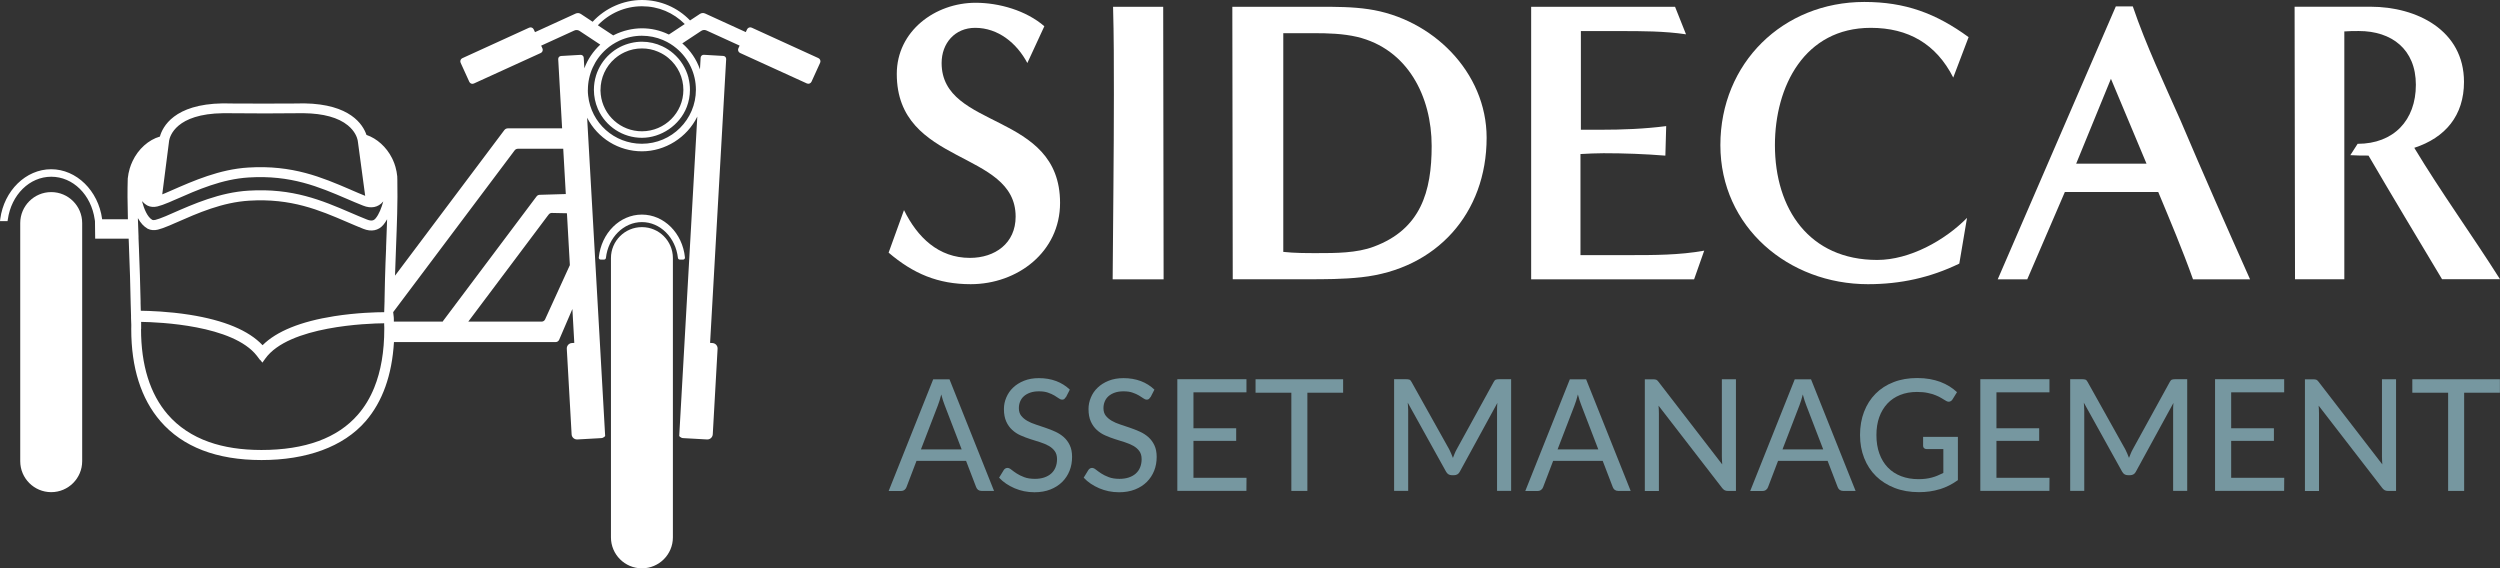 <?xml version="1.0" encoding="UTF-8"?>
<svg xmlns="http://www.w3.org/2000/svg" id="Layer_1" viewBox="0 0 486.74 110.65">
  <rect x="0" y="0" width="486.74" height="110.65" fill="#333333" stroke="none"/>
  <defs>
    <style>.cls-1{fill:#fff;}.cls-2{fill:#7697a0;}</style>
  </defs>
  <path class="cls-1" d="M176.01,40.92c2.6,5.27,6.69,9.29,12.83,9.29,4.88,0,8.9-2.83,8.9-8.03,0-13.07-23.14-9.84-23.14-27.79,0-8.35,7.48-13.85,15.35-13.85,4.57,0,9.84,1.5,13.38,4.57l-3.31,7.16c-2.05-3.86-5.67-6.85-10.16-6.85-3.94,0-6.53,2.99-6.53,6.85,0,13.07,23.06,9.37,23.06,27.24,0,9.53-8.27,15.82-17.4,15.82-6.38,0-11.18-2.05-15.98-6.14l2.99-8.27h0Z"></path>
  <path class="cls-1" d="M216.63,54.38c.08-12.04.24-24.01.24-36.05,0-5.67,0-11.34-.16-17h9.76c0,17.71.08,35.35.08,53.06h-9.92Z"></path>
  <path class="cls-1" d="M240.01,54.38c0-17.71-.08-35.34-.08-53.06h16.92c3.23,0,6.46,0,9.6.47,12.36,1.81,22.99,12.2,22.99,25.03,0,14.72-9.76,25.58-24.4,27.16-3.54.39-7.09.39-10.55.39h-14.48ZM249.85,6.45v42.59c2.2.24,4.41.24,6.61.24,3.54,0,7.71,0,11.02-1.26,9.13-3.39,11.26-10.71,11.26-19.6,0-9.6-4.64-18.89-14.56-21.25-2.76-.63-5.59-.71-8.42-.71h-5.91Z"></path>
  <path class="cls-1" d="M298.11,54.38V1.33h28.02l2.13,5.35c-4.25-.63-8.58-.63-12.91-.63h-7.56v19.21h3.78c4.25,0,8.58-.16,12.83-.71l-.16,5.75c-4.01-.32-8.03-.47-12.04-.47-1.5,0-2.99.08-4.49.16v19.68h9.45c4.88,0,9.84,0,14.64-.87l-1.97,5.59h-31.72Z"></path>
  <path class="cls-1" d="M381.47,51.32c-5.67,2.75-11.49,4.01-17.79,4.01-15.43,0-28.73-11.1-28.73-27.08S347.15.38,362.97.38c7.95,0,13.93,2.2,20.31,6.85l-2.99,7.87c-3.31-6.53-8.74-9.68-16.06-9.68-12.91,0-18.66,11.41-18.66,22.83,0,12.44,6.69,22.36,19.92,22.36,6.3,0,13.15-3.78,17.48-8.19l-1.5,8.89h0Z"></path>
  <path class="cls-1" d="M426.97,54.38c-2.05-5.75-4.41-11.34-6.77-17h-18.18l-7.32,17h-5.75L411.94,1.25h3.31c2.6,7.64,6.06,14.88,9.29,22.2,4.41,10.39,8.97,20.7,13.54,30.94h-11.11ZM410.99,15.34l-6.77,16.53h13.7l-6.93-16.53h0Z"></path>
  <path class="cls-1" d="M475.47,54.38c-4.8-8.03-9.6-15.98-14.33-24.09-1.18,0-2.36,0-3.54-.08l1.42-2.21c7.01,0,11.34-4.57,11.34-11.49s-4.72-10.47-11.1-10.47c-.95,0-1.89,0-2.83.08v48.25h-9.6l-.08-53.06h14.8c8.97,0,18.18,4.57,18.18,14.64,0,6.53-3.62,10.86-9.68,12.83,5.27,8.74,11.26,17,16.69,25.58h-11.26v.02Z"></path>
  <path class="cls-2" d="M193.53,95.58h-2.42c-.27,0-.49-.07-.67-.2s-.3-.32-.39-.54l-1.96-5.11h-9.65l-1.95,5.11c-.06.19-.18.36-.37.52-.19.15-.41.23-.67.23h-2.43l8.67-21.74h3.17l8.68,21.74h-.01ZM179.3,87.49h7.93l-3.29-8.56c-.11-.27-.22-.59-.34-.95s-.23-.75-.34-1.18c-.11.42-.22.82-.33,1.18s-.22.68-.33.95l-3.29,8.55h-.01Z"></path>
  <path class="cls-2" d="M207.48,77.34c-.09.16-.19.28-.29.36-.11.08-.25.11-.42.11-.18,0-.39-.08-.62-.25s-.52-.35-.87-.56-.77-.39-1.25-.56-1.07-.25-1.74-.25-1.21.08-1.7.25c-.49.17-.9.4-1.23.69s-.58.64-.74,1.04c-.17.4-.25.83-.25,1.3,0,.6.15,1.09.45,1.47.3.38.69.71,1.17.99s1.04.52,1.66.72c.62.2,1.26.41,1.9.64.65.22,1.28.47,1.9.75s1.17.63,1.66,1.06c.48.43.88.96,1.17,1.58.3.62.45,1.38.45,2.28,0,.96-.16,1.86-.49,2.69s-.81,1.56-1.43,2.18c-.63.62-1.39,1.11-2.3,1.47s-1.94.54-3.11.54c-.7,0-1.37-.07-2.02-.2-.65-.14-1.27-.33-1.85-.58s-1.13-.55-1.64-.89-.97-.74-1.37-1.17l.91-1.49c.08-.12.18-.22.31-.3.13-.07.26-.11.42-.11.21,0,.46.11.73.33.28.22.62.47,1.03.74s.9.51,1.48.73c.57.22,1.27.33,2.09.33.68,0,1.28-.09,1.82-.27s.99-.44,1.36-.77c.37-.33.65-.74.84-1.21s.29-1,.29-1.58c0-.65-.15-1.17-.45-1.58s-.69-.75-1.17-1.02-1.04-.5-1.65-.7c-.62-.19-1.25-.39-1.9-.6s-1.29-.45-1.9-.72c-.62-.27-1.17-.63-1.65-1.07s-.88-.99-1.17-1.64c-.3-.66-.45-1.47-.45-2.44,0-.77.15-1.51.46-2.24s.74-1.37,1.32-1.92c.58-.56,1.29-1,2.13-1.34.84-.34,1.81-.51,2.9-.51,1.22,0,2.34.19,3.36.57,1.01.38,1.9.94,2.66,1.67l-.77,1.5-.04-.02Z"></path>
  <path class="cls-2" d="M223.95,77.34c-.09.16-.19.28-.29.36-.11.08-.25.11-.42.11-.18,0-.39-.08-.62-.25s-.52-.35-.87-.56-.77-.39-1.25-.56-1.07-.25-1.74-.25-1.21.08-1.7.25c-.49.17-.9.4-1.23.69s-.58.64-.74,1.04c-.17.4-.25.83-.25,1.3,0,.6.15,1.09.45,1.47.3.38.69.71,1.17.99s1.04.52,1.66.72c.62.2,1.26.41,1.9.64.65.22,1.28.47,1.9.75s1.17.63,1.66,1.06c.48.43.88.96,1.17,1.58.3.62.45,1.38.45,2.28,0,.96-.16,1.86-.49,2.69s-.81,1.56-1.43,2.18c-.63.62-1.39,1.11-2.3,1.47s-1.94.54-3.11.54c-.7,0-1.37-.07-2.02-.2-.65-.14-1.27-.33-1.85-.58s-1.13-.55-1.64-.89-.97-.74-1.37-1.17l.91-1.49c.08-.12.18-.22.31-.3.13-.07.26-.11.42-.11.21,0,.46.11.73.33.28.22.62.47,1.03.74s.9.51,1.48.73c.57.22,1.27.33,2.09.33.68,0,1.28-.09,1.82-.27.54-.18.99-.44,1.36-.77.37-.33.65-.74.84-1.21s.29-1,.29-1.58c0-.65-.15-1.17-.45-1.58s-.69-.75-1.17-1.02-1.04-.5-1.65-.7c-.62-.19-1.25-.39-1.9-.6s-1.29-.45-1.9-.72c-.62-.27-1.17-.63-1.65-1.07s-.88-.99-1.17-1.64c-.3-.66-.45-1.47-.45-2.44,0-.77.15-1.51.46-2.24.3-.73.74-1.37,1.32-1.92.58-.56,1.29-1,2.13-1.34.84-.34,1.81-.51,2.9-.51,1.22,0,2.34.19,3.36.57,1.01.38,1.9.94,2.66,1.67l-.77,1.5-.04-.02Z"></path>
  <path class="cls-2" d="M242.68,73.84v2.54h-10.32v7h8.32v2.45h-8.32v7.2h10.33l-.02,2.54h-13.45v-21.74h13.46Z"></path>
  <path class="cls-2" d="M261.5,73.84v2.62h-6.96v19.12h-3.12v-19.12h-6.97v-2.62h17.05Z"></path>
  <path class="cls-2" d="M282.88,89.15c.11-.29.23-.58.34-.86s.25-.55.39-.81l7.21-13.12c.13-.25.27-.4.43-.45.16-.05.37-.08.64-.08h2.32v21.74h-2.74v-15.64c0-.22,0-.46.01-.71s.03-.51.05-.77l-7.3,13.36c-.11.23-.26.41-.46.53s-.42.18-.66.18h-.44c-.52,0-.89-.24-1.14-.71l-7.45-13.42c.02.27.04.54.06.8s.03.51.03.74v15.64h-2.74v-21.74h2.32c.27,0,.49.03.64.08.16.05.3.2.43.45l7.35,13.15c.25.5.49,1.05.71,1.64h0Z"></path>
  <path class="cls-2" d="M317.48,95.58h-2.42c-.27,0-.49-.07-.67-.2s-.3-.32-.39-.54l-1.96-5.11h-9.65l-1.95,5.11c-.06.19-.18.36-.37.52-.19.15-.41.23-.67.23h-2.43l8.67-21.74h3.17l8.68,21.74h0ZM303.25,87.49h7.93l-3.29-8.56c-.11-.27-.22-.59-.34-.95s-.23-.75-.34-1.18c-.11.42-.22.82-.33,1.18s-.22.68-.33.95l-3.29,8.55h-.01Z"></path>
  <path class="cls-2" d="M322.47,73.93c.14.06.29.21.46.44l12.38,16.05c-.02-.27-.04-.55-.05-.82-.02-.27-.02-.53-.02-.76v-15h2.74v21.74h-1.58c-.24,0-.45-.04-.61-.13-.17-.09-.33-.23-.49-.43l-12.39-16.04c.02.26.04.52.05.78.01.26.02.5.02.72v15.11h-2.74v-21.74h1.62c.27,0,.48.03.61.09h0Z"></path>
  <path class="cls-2" d="M361.27,95.58h-2.42c-.27,0-.49-.07-.67-.2s-.3-.32-.39-.54l-1.96-5.11h-9.65l-1.95,5.11c-.06.19-.18.36-.37.52-.19.15-.41.23-.67.23h-2.43l8.67-21.74h3.17l8.68,21.74h0ZM347.04,87.49h7.93l-3.29-8.56c-.11-.27-.22-.59-.34-.95s-.23-.75-.34-1.18c-.11.42-.22.82-.33,1.18s-.22.68-.33.95l-3.29,8.55h-.01Z"></path>
  <path class="cls-2" d="M377.67,95.24c-1.24.39-2.59.58-4.05.58-1.75,0-3.33-.27-4.74-.82s-2.62-1.31-3.62-2.29-1.77-2.15-2.31-3.52c-.54-1.36-.81-2.86-.81-4.5s.26-3.15.78-4.51,1.27-2.54,2.23-3.51c.97-.98,2.14-1.74,3.52-2.27,1.37-.54,2.91-.8,4.62-.8.87,0,1.67.07,2.42.2s1.43.32,2.06.55c.63.24,1.22.53,1.76.86.54.34,1.04.72,1.49,1.14l-.88,1.42c-.14.22-.33.36-.55.42-.23.06-.47,0-.73-.16-.26-.15-.55-.33-.87-.52-.32-.2-.7-.38-1.14-.56s-.95-.33-1.54-.45c-.59-.13-1.3-.19-2.11-.19-1.2,0-2.29.2-3.26.59s-1.8.95-2.48,1.68-1.21,1.61-1.58,2.64c-.37,1.04-.55,2.2-.55,3.48,0,1.35.19,2.56.58,3.62.38,1.06.93,1.96,1.64,2.7.71.74,1.58,1.3,2.59,1.69s2.15.58,3.4.58c.48,0,.94-.03,1.37-.08s.84-.14,1.23-.24c.39-.11.77-.23,1.13-.39.36-.15.73-.32,1.09-.5v-4.65h-3.26c-.2,0-.37-.06-.49-.17-.13-.12-.19-.26-.19-.43v-1.77h6.77v8.42c-1.1.79-2.27,1.38-3.51,1.77h-.01Z"></path>
  <path class="cls-2" d="M399.02,73.84v2.54h-10.32v7h8.32v2.45h-8.32v7.2h10.33l-.02,2.54h-13.45v-21.74h13.46Z"></path>
  <path class="cls-2" d="M414.51,89.15c.11-.29.23-.58.34-.86s.25-.55.39-.81l7.21-13.12c.13-.25.27-.4.43-.45.16-.05.37-.08.64-.08h2.32v21.74h-2.74v-15.64c0-.22,0-.46.01-.71s.03-.51.05-.77l-7.3,13.36c-.11.23-.26.41-.46.53s-.42.18-.66.18h-.44c-.52,0-.89-.24-1.14-.71l-7.45-13.42c.02.27.04.54.06.8s.03.51.03.74v15.64h-2.74v-21.74h2.32c.27,0,.49.03.64.08.16.05.3.2.43.45l7.35,13.15c.25.5.49,1.05.71,1.64h0Z"></path>
  <path class="cls-2" d="M444.72,73.84v2.54h-10.32v7h8.32v2.45h-8.32v7.2h10.33l-.02,2.54h-13.45v-21.74h13.46Z"></path>
  <path class="cls-2" d="M450.99,73.93c.14.06.29.21.46.44l12.38,16.05c-.02-.27-.04-.55-.05-.82-.02-.27-.02-.53-.02-.76v-15h2.74v21.74h-1.58c-.24,0-.45-.04-.61-.13-.17-.09-.33-.23-.49-.43l-12.39-16.04c.02.26.04.52.05.78.01.26.02.5.02.72v15.11h-2.74v-21.74h1.62c.27,0,.48.03.61.09h0Z"></path>
  <path class="cls-2" d="M486.72,73.84v2.62h-6.96v19.12h-3.12v-19.12h-6.97v-2.62h17.05Z"></path>
  <path class="cls-1" d="M124.98,44.22c3.33,0,6.03,2.7,6.03,6.03v54.37c0,3.33-2.7,6.03-6.03,6.03s-6.03-2.7-6.03-6.03v-54.37c0-3.33,2.7-6.03,6.03-6.03Z"></path>
  <path class="cls-1" d="M9.97,37.4c3.33,0,6.03,2.7,6.03,6.03v46.36c0,3.33-2.7,6.03-6.03,6.03s-6.03-2.7-6.03-6.03v-46.36c0-3.33,2.71-6.03,6.03-6.03Z"></path>
  <path class="cls-1" d="M116.94,50.54c-.22,0-.38-.19-.36-.4h0c.49-4.77,4.09-8.36,8.39-8.36s7.91,3.59,8.39,8.36c.02.21-.15.4-.36.4h-.65c-.19,0-.34-.14-.36-.32h0c-.44-3.98-3.46-6.98-7.01-6.98s-6.57,3-7.01,6.98h0c-.02.18-.18.32-.36.32h-.67Z"></path>
  <path class="cls-1" d="M116.05,14.7c-.28.9-.42,1.83-.42,2.78,0,1.29.26,2.53.76,3.7h0l.03.07c1.5,3.39,4.86,5.58,8.56,5.58s7.35-2.41,8.73-6c.41-1.07.62-2.2.62-3.36,0-.78-.1-1.55-.29-2.3v-.05c-.49-1.84-1.5-3.47-2.95-4.72-.16-.14-.33-.28-.47-.38-.34-.26-.7-.49-1.05-.69-.2-.11-.4-.21-.6-.31-1.25-.59-2.6-.9-3.99-.9s-2.92.35-4.22,1.01c-.2.1-.39.21-.58.32-.35.21-.7.45-1.02.71-.16.13-.31.26-.46.39-1.24,1.12-2.15,2.56-2.65,4.14h0ZM116.92,17.49c0-2.32,1-4.53,2.75-6.06.14-.12.28-.24.44-.36.31-.23.63-.45.97-.63.17-.1.36-.19.55-.28,1.06-.49,2.19-.73,3.36-.73,1.09,0,2.15.21,3.14.64.19.08.38.17.57.27l.08.04c.32.17.62.36.92.57.15.11.3.23.44.35,1.85,1.54,2.91,3.8,2.91,6.2,0,4.45-3.62,8.06-8.07,8.06-4.13,0-7.57-3.09-8.02-7.18v-.04c-.03-.23-.04-.47-.05-.71v-.13h0Z"></path>
  <path class="cls-1" d="M0,43.05h1.47l.05-.31c.68-4.83,4.24-8.33,8.46-8.33s7.78,3.5,8.46,8.33l.05.31.04,3.42h6.52v.02l.04.97c.02.39.03.79.04,1.18v.06c.13,3.34.26,6.79.31,10.37.03.84.05,1.63.07,2.41v.43c.03.46.04.91.05,1.36,0,.26-.01.53-.01.79,0,7.54,1.91,13.57,5.68,17.94,4.34,5.02,10.96,7.57,19.69,7.57s15.92-2.55,20.27-7.57c3.28-3.79,5.13-8.97,5.51-15.4h31.48c.3,0,.57-.18.69-.46l2.57-5.98.37,6.6-.47.03c-.58.03-1.02.53-.99,1.11l.94,16.67c.03.58.53,1.02,1.11.99l4.65-.26c.24-.01.45-.11.62-.25.06-.05.1-.1.15-.16l-1.02-18.04-2.49-43.93c2.04,4,6.15,6.54,10.67,6.54s8.79-2.68,10.78-6.76l-2.5,44.15-1.02,18.04c.05.06.09.11.15.16.17.14.38.24.62.25l4.65.26c.58.03,1.07-.41,1.11-.99l.94-16.67c.03-.58-.41-1.07-.99-1.11l-.47-.03,3.13-55.25c.02-.32-.23-.6-.55-.62l-3.8-.22c-.32-.02-.6.23-.62.55l-.13,2.29c-.68-1.95-1.86-3.69-3.44-5.06l3.69-2.44c.3-.2.68-.23,1.01-.08l6.46,2.95-.25.54c-.15.34,0,.73.33.89l13.02,5.94c.34.15.73,0,.89-.33l1.69-3.71c.15-.34,0-.73-.33-.89l-13.01-5.94c-.34-.15-.73,0-.89.33l-.25.54-7.92-3.62c-.33-.15-.71-.12-1.01.08l-1.59,1.05-.33.22c-2.45-2.54-5.79-3.98-9.37-3.98s-7.14,1.56-9.6,4.24l-.1-.07-.6-.4-1.59-1.05c-.3-.2-.68-.23-1.01-.08l-7.92,3.62-.25-.54c-.15-.34-.55-.48-.89-.33l-13.01,5.94c-.34.15-.48.55-.33.89l1.69,3.71c.15.34.55.49.89.33l13.02-5.94c.34-.15.48-.55.33-.89l-.25-.54,6.46-2.95c.33-.15.71-.12,1.01.08l4.04,2.67c-1.38,1.28-2.45,2.86-3.1,4.61l-.12-2.07c-.02-.32-.29-.57-.62-.55l-3.8.22c-.32.02-.57.29-.55.62l.76,13.47h-10.56c-.27,0-.52.12-.69.34h0l-21.28,28.34c0-.13,0-.27.01-.4.06-1.7.12-3.38.18-5.03.17-4.42.35-8.98.26-13.02v-.18c0-.21,0-.44-.02-.67v-.04c-.06-.6-.17-1.2-.33-1.76l-.02-.08c-.13-.45-.29-.89-.48-1.31l-.19-.4c-1.07-2.14-2.94-3.83-4.97-4.51-.69-2.03-3.18-6-12.09-6.14h-.11c-.39,0-2.54.05-7.45.04h-.09c-5.39.01-7.65-.03-8.05-.04h-.24c-9.44.15-11.67,4.58-12.19,6.46-2.19.62-4.21,2.42-5.32,4.78-.22.46-.4.94-.55,1.42-.19.64-.32,1.3-.39,1.97v.04c-.07,2.17-.06,4.68.03,7.89h-5.02v-.05c-.74-5.52-5-9.69-9.92-9.69S.79,37.11.05,42.63l-.05.41h0ZM130.22,6.72s-.09-.04-.13-.06c-1.6-.76-3.32-1.15-5.11-1.15s-3.74.45-5.4,1.29c-.06.03-.12.06-.18.1l-3-1.98c2.22-2.34,5.33-3.7,8.58-3.7s6.13,1.25,8.34,3.46l-3.1,2.05h0ZM114.46,17.49c0-3.02,1.31-5.9,3.58-7.91.18-.16.37-.31.57-.47.4-.31.83-.58,1.26-.82.23-.13.47-.25.72-.37,1.38-.63,2.85-.96,4.38-.96,1.42,0,2.8.28,4.1.83.25.11.5.22.74.35l.08.04c.42.22.83.48,1.22.76.2.14.4.3.58.45,2.41,2.01,3.8,4.95,3.8,8.08,0,5.8-4.72,10.52-10.52,10.52-5.38,0-9.88-4.03-10.46-9.37v-.04c-.04-.3-.06-.61-.06-.93v-.17h0ZM69.67,27.51l1.43,10.62c-.91-.36-1.8-.75-2.73-1.15l-.15-.07c-5.53-2.37-11.24-4.83-19.89-4.29-5.57.34-10.6,2.55-15.04,4.5l-1.08.47c-.22.09-.43.18-.62.25l1.33-10.38v-.05c.15-.88,1.33-5.26,10.54-5.37h.59c3.24.03,5.64.04,7.55.04h.1c1.89,0,4.14-.02,6.82-.04h.62c3.84.05,6.73.85,8.59,2.37,1.38,1.13,1.79,2.35,1.9,2.86v.05s.02.08.03.1v.08h.01ZM74.63,39.19c-.36,1.29-.84,2.55-1.51,3.34-.28.33-.69.61-1.68.21-1.06-.42-2.11-.87-3.18-1.33-5.54-2.38-11.25-4.83-19.89-4.29-5.57.34-10.6,2.55-15.04,4.5l-1.08.47c-.93.39-1.53.6-2,.72-.25.06-.45.06-.6,0-.95-.55-1.58-2.07-2.01-3.65.32.35.67.64,1.05.85l.03.02c.58.28,1.23.33,1.94.16.58-.14,1.28-.39,2.31-.82.26-.11.51-.23.77-.34l.33-.14c4.5-1.98,9.15-4.02,14.38-4.34,8.19-.51,13.68,1.85,19,4.13,1.05.45,2.13.92,3.23,1.35,1.58.64,2.96.34,3.89-.76.02-.03.05-.06.07-.08h-.01ZM75.37,42.66c-.05,1.87-.13,3.76-.2,5.5v.25c-.08,1.89-.16,3.84-.21,5.83-.01.42-.02.84-.03,1.26-.03.88-.05,1.8-.06,2.82v.31c-.03.74-.05,1.45-.07,2.15-1.46,0-5.4.1-9.74.78-6.52,1.03-11.21,2.93-13.94,5.65-2.69-2.87-7.46-4.86-14.21-5.93-4.12-.65-7.89-.76-9.5-.78-.01-.48-.03-.97-.04-1.46v-.43c-.06-3.42-.19-6.72-.31-9.91v-.12c-.03-.74-.06-1.46-.09-2.19v-.36c-.05-1.14-.09-2.26-.12-3.36v-.2c.53.96,1.16,1.64,1.9,2.06l.04.02c.59.28,1.24.33,1.94.16.58-.14,1.27-.39,2.3-.82.35-.15.7-.31,1.05-.46l.05-.02c4.5-1.98,9.15-4.02,14.38-4.34,8.19-.51,13.69,1.85,19,4.13,1.04.45,2.12.91,3.22,1.35,1.56.63,2.96.34,3.89-.76.27-.32.52-.69.76-1.12h-.01ZM105.45,62.62h-14.28l15.33-20.43.32-.42c.14-.19.37-.31.61-.31l2.94.06h.01l.57,10.1-4.69,10.27-.13.29c-.12.27-.39.44-.69.44h0ZM76.68,62.62v-.52c0-.24-.03-.48-.06-.72l-.07-.61,23.34-31.08.29-.39c.16-.22.41-.34.68-.34h8.8l.5,8.82-5.07.15c-.24,0-.47.11-.62.31l-.5.66-17.69,23.57s-.06.1-.09.15h-9.53.02ZM27.48,64.07v-1.28h-.01v-.12c3.48.05,17.9.63,22.54,6.6l.62.82.03-.02.43.53.56-.78c4.56-6.37,20.08-6.85,23.15-6.88v.33l.02.42v.36c0,4.39-.66,8.24-1.96,11.43-.8,1.98-1.86,3.74-3.16,5.23-3.96,4.58-10.29,6.9-18.81,6.9-3.84,0-7.27-.52-10.2-1.56-3.25-1.15-5.95-2.95-8.02-5.34-3.46-4-5.21-9.61-5.21-16.67l.02.03Z"></path>
</svg>
